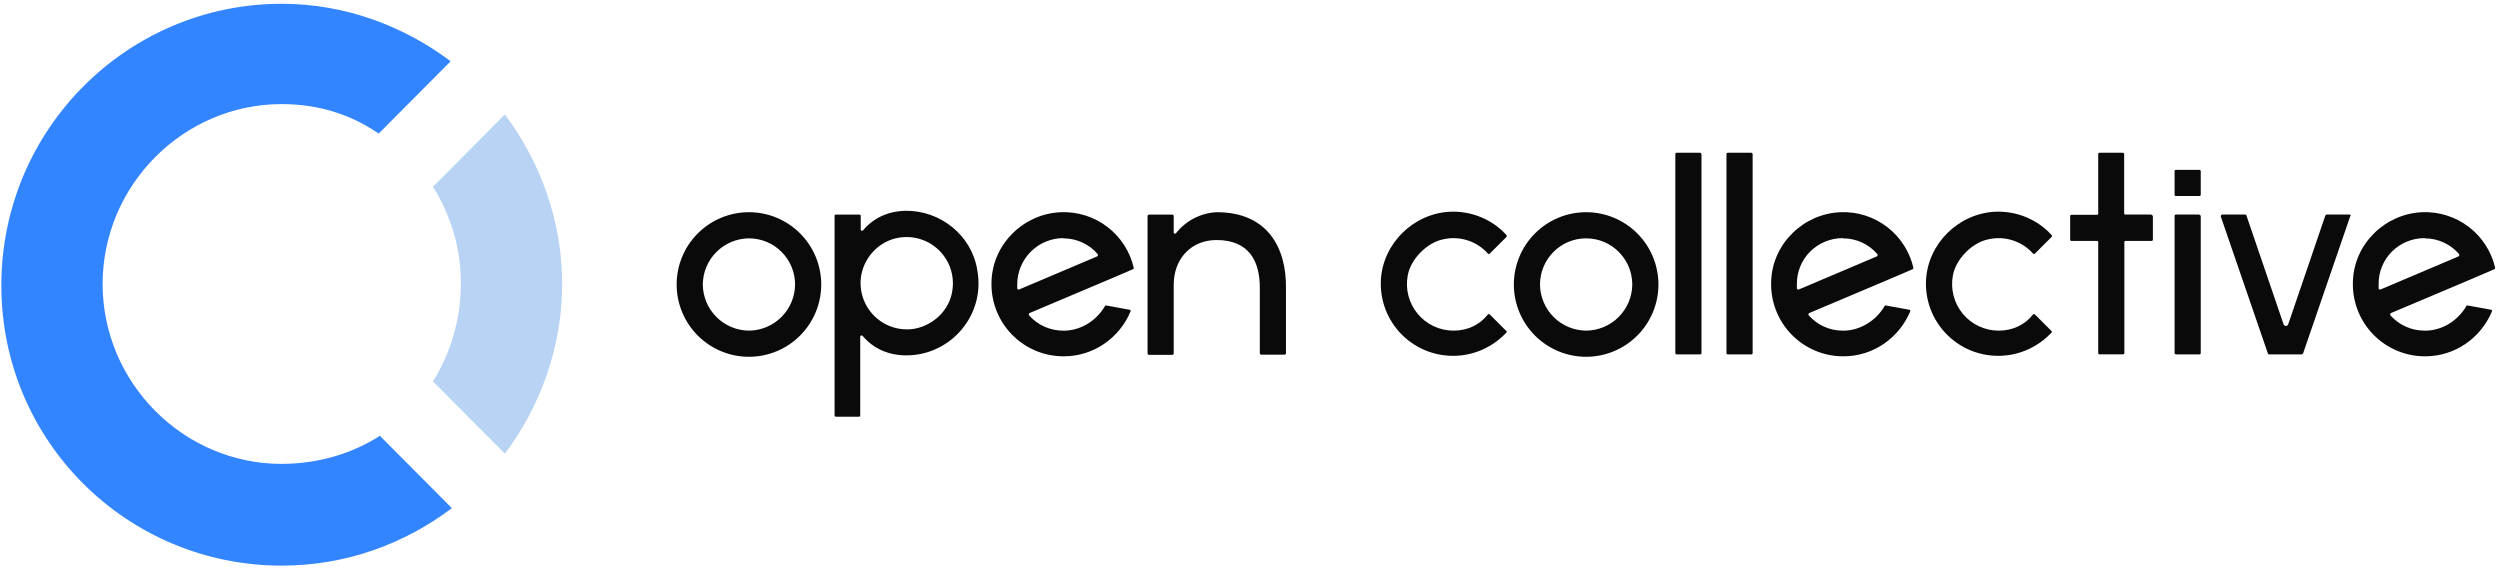 <svg width="708" height="161" viewBox="0 0 708 161" fill="none" xmlns="http://www.w3.org/2000/svg">
<g clip-path="url(#clip0_449_60)">
<path fill-rule="evenodd" clip-rule="evenodd" d="M130.507 80.434C130.507 90.457 127.596 100.065 122.612 108L142.992 128.473C152.974 115.112 159.21 98.406 159.21 80.448C159.21 62.49 152.974 45.79 142.992 32.422L122.612 52.896C127.832 61.138 130.575 70.705 130.513 80.461L130.507 80.434Z" fill="#B8D3F4"/>
<path fill-rule="evenodd" clip-rule="evenodd" d="M79.798 131.377C51.938 131.377 29.063 108.408 29.063 80.428C29.063 52.447 51.932 29.479 79.798 29.479C90.195 29.479 99.335 32.402 107.243 37.828L127.623 17.355C114.309 7.333 97.682 1.07 79.798 1.07C36.135 1.07 0.38 36.571 0.38 80.836C0.38 125.101 36.142 160.187 79.798 160.187C98.097 160.187 114.723 153.924 127.971 143.902L107.591 123.428C99.696 128.446 90.195 131.364 79.731 131.364L79.798 131.377Z" fill="#3385FF"/>
<path d="M686.692 93.635C684.862 93.65 683.049 93.273 681.376 92.53C679.702 91.787 678.208 90.694 676.991 89.326C676.857 89.059 676.857 88.791 677.125 88.657L699.759 79.09L706.363 76.26C706.63 76.126 706.63 75.992 706.63 75.858C705.568 71.242 702.928 67.142 699.166 64.264C695.404 61.386 690.756 59.912 686.023 60.095C675.519 60.496 666.754 68.993 666.353 79.498C666.216 82.266 666.646 85.034 667.614 87.631C668.583 90.229 670.07 92.601 671.986 94.605C673.902 96.608 676.206 98.201 678.757 99.284C681.309 100.368 684.054 100.92 686.826 100.908C695.31 100.908 702.589 95.656 705.694 88.249C705.828 87.981 705.694 87.714 705.426 87.714L698.822 86.51C698.689 86.51 698.421 86.51 698.421 86.777C695.999 90.818 691.683 93.648 686.699 93.648L686.692 93.635ZM686.692 67.501C690.6 67.501 694.099 69.254 696.394 71.944C696.527 72.212 696.527 72.479 696.26 72.613L674.167 81.98C674.115 82.002 674.058 82.012 674 82.01C673.943 82.009 673.887 81.995 673.836 81.969C673.784 81.944 673.739 81.908 673.703 81.864C673.666 81.819 673.64 81.768 673.625 81.712V80.635C673.492 73.229 679.42 67.434 686.692 67.434V67.501ZM665.403 60.764H658.939C658.806 60.764 658.672 60.898 658.538 61.032L648.034 91.808C647.766 92.478 646.963 92.478 646.696 91.808L636.191 61.032C636.191 60.898 636.058 60.764 635.79 60.764H629.327C629.059 60.764 628.925 61.032 628.925 61.299L642.26 100.092C642.26 100.225 642.394 100.359 642.661 100.359H651.827C651.961 100.359 652.095 100.225 652.229 100.092L665.563 61.299C665.831 61.032 665.697 60.764 665.429 60.764H665.403ZM622.85 60.764H616.247C615.979 60.764 615.845 60.898 615.845 61.165V99.958C615.845 100.225 615.979 100.359 616.247 100.359H622.85C623.118 100.359 623.252 100.225 623.252 99.958V61.232C623.252 61.099 623.118 60.831 622.85 60.831V60.764ZM622.85 48.105H616.247C615.979 48.105 615.845 48.239 615.845 48.507V55.11C615.845 55.378 615.979 55.512 616.247 55.512H622.85C623.118 55.512 623.252 55.378 623.252 55.11V48.507C623.252 48.239 623.118 48.105 622.85 48.105ZM609.235 60.764H601.828C601.694 60.764 601.561 60.63 601.561 60.496V43.656C601.561 43.388 601.427 43.255 601.159 43.255H594.616C594.348 43.255 594.214 43.388 594.214 43.656V60.563C594.214 60.697 594.08 60.831 593.947 60.831H586.674C586.406 60.831 586.272 60.965 586.272 61.232V67.836C586.272 68.104 586.406 68.237 586.674 68.237H593.947C594.08 68.237 594.214 68.371 594.214 68.505V99.951C594.214 100.219 594.348 100.352 594.616 100.352H601.219C601.487 100.352 601.621 100.219 601.621 99.951V68.505C601.621 68.371 601.755 68.237 601.888 68.237H609.295C609.563 68.237 609.696 68.104 609.696 67.836V61.232C609.696 61.099 609.429 60.831 609.295 60.831L609.235 60.764Z" fill="#0A0A0A"/>
<path d="M565.993 93.635C564.057 93.632 562.145 93.203 560.394 92.377C558.642 91.552 557.094 90.351 555.86 88.859C554.625 87.368 553.734 85.623 553.25 83.748C552.766 81.873 552.702 79.915 553.06 78.012C553.863 73.429 558.446 68.712 563.096 67.776C565.376 67.252 567.754 67.351 569.982 68.062C572.21 68.773 574.207 70.07 575.762 71.817C575.895 71.951 576.163 71.951 576.297 71.817L581.014 67.1C581.148 66.966 581.148 66.699 581.014 66.565C577.106 62.256 571.312 59.694 564.983 59.961C554.612 60.496 545.982 68.993 545.446 79.364C544.911 91.086 554.211 100.774 565.92 100.774C571.848 100.774 577.227 98.212 581.007 94.17C581.141 94.037 581.141 93.903 581.007 93.769L576.29 89.052C576.156 88.918 575.889 88.918 575.755 89.052C573.467 92.016 569.961 93.635 566.053 93.635H565.993Z" fill="#0A0A0A"/>
<path d="M521.942 93.635C520.112 93.65 518.299 93.273 516.626 92.53C514.953 91.787 513.458 90.694 512.241 89.326C512.107 89.059 512.107 88.791 512.375 88.657L535.009 79.09L541.613 76.26C541.88 76.126 541.88 75.992 541.88 75.858C540.818 71.242 538.179 67.142 534.417 64.264C530.655 61.386 526.006 59.912 521.273 60.095C510.769 60.496 502.004 68.993 501.603 79.498C501.466 82.266 501.896 85.034 502.864 87.631C503.833 90.229 505.32 92.601 507.236 94.605C509.152 96.608 511.456 98.2 514.007 99.284C516.559 100.368 519.304 100.92 522.076 100.908C530.56 100.908 537.839 95.656 540.944 88.249C541.078 87.981 540.944 87.714 540.676 87.714L534.072 86.51C533.939 86.51 533.671 86.51 533.671 86.777C531.249 90.818 526.8 93.648 521.949 93.648L521.942 93.635ZM521.942 67.501C525.85 67.501 529.349 69.254 531.644 71.944C531.778 72.212 531.778 72.479 531.51 72.613L509.417 81.98C509.365 82.002 509.308 82.012 509.25 82.01C509.193 82.009 509.137 81.995 509.086 81.969C509.034 81.944 508.989 81.908 508.953 81.864C508.917 81.819 508.89 81.768 508.876 81.712V80.635C508.742 73.229 514.67 67.434 521.942 67.434V67.501ZM495.942 43.255H489.339C489.071 43.255 488.937 43.388 488.937 43.656V99.964C488.937 100.232 489.071 100.366 489.339 100.366H495.942C496.21 100.366 496.344 100.232 496.344 99.964V43.656C496.344 43.388 496.076 43.255 495.942 43.255ZM481.524 43.255H474.854C474.586 43.255 474.452 43.388 474.452 43.656V99.964C474.452 100.232 474.586 100.366 474.854 100.366H481.457C481.725 100.366 481.859 100.232 481.859 99.964V43.656C481.725 43.388 481.591 43.255 481.457 43.255H481.524ZM449.195 67.501C456.468 67.501 462.262 73.429 462.262 80.568C462.232 84.025 460.846 87.331 458.402 89.775C455.958 92.219 452.651 93.605 449.195 93.635C445.739 93.605 442.432 92.219 439.988 89.775C437.544 87.331 436.158 84.025 436.128 80.568C436.128 73.429 441.922 67.501 449.195 67.501ZM449.195 60.095C446.506 60.095 443.844 60.624 441.36 61.653C438.876 62.682 436.619 64.19 434.718 66.091C432.817 67.993 431.309 70.249 430.28 72.733C429.251 75.217 428.722 77.88 428.722 80.568C428.722 83.257 429.251 85.919 430.28 88.403C431.309 90.887 432.817 93.144 434.718 95.045C436.619 96.946 438.876 98.454 441.36 99.483C443.844 100.512 446.506 101.042 449.195 101.042C451.884 101.042 454.546 100.512 457.03 99.483C459.514 98.454 461.771 96.946 463.672 95.045C465.573 93.144 467.081 90.887 468.11 88.403C469.139 85.919 469.668 83.257 469.668 80.568C469.668 77.88 469.139 75.217 468.11 72.733C467.081 70.249 465.573 67.993 463.672 66.091C461.771 64.19 459.514 62.682 457.03 61.653C454.546 60.624 451.884 60.095 449.195 60.095Z" fill="#0A0A0A"/>
<path d="M411.607 93.635C409.671 93.632 407.759 93.203 406.008 92.377C404.256 91.552 402.708 90.351 401.473 88.859C400.239 87.368 399.348 85.623 398.864 83.748C398.38 81.873 398.315 79.915 398.674 78.012C399.477 73.429 404.06 68.712 408.71 67.776C410.99 67.252 413.368 67.351 415.596 68.062C417.824 68.773 419.82 70.07 421.375 71.817C421.509 71.951 421.777 71.951 421.911 71.817L426.628 67.1C426.761 66.966 426.761 66.699 426.628 66.565C422.72 62.256 416.926 59.694 410.597 59.961C400.226 60.496 391.595 68.993 391.06 79.364C390.525 91.086 399.825 100.774 411.533 100.774C417.461 100.774 422.841 98.212 426.621 94.17C426.755 94.037 426.755 93.903 426.621 93.769L421.904 89.052C421.77 88.918 421.502 88.918 421.369 89.052C419.08 92.016 415.575 93.635 411.667 93.635H411.607Z" fill="#0A0A0A"/>
<path d="M344.654 60.095C342.409 60.19 340.211 60.768 338.211 61.791C336.211 62.815 334.456 64.258 333.066 66.023C332.932 66.29 332.397 66.157 332.397 65.889V61.172C332.397 61.038 332.263 60.771 331.995 60.771H325.391C325.258 60.771 324.99 60.904 324.99 61.172V100.098C324.99 100.232 325.124 100.5 325.391 100.5H331.995C332.129 100.5 332.397 100.366 332.397 100.098V80.635C332.397 73.229 337.381 67.977 344.52 67.977C353.887 67.977 356.777 74.172 356.777 81.445V100.045C356.777 100.179 356.911 100.446 357.179 100.446H363.782C363.916 100.446 364.184 100.312 364.184 100.045V81.512C364.318 70.138 358.932 60.102 344.647 60.102L344.654 60.095ZM301.145 93.635C299.314 93.65 297.501 93.273 295.828 92.53C294.155 91.787 292.66 90.694 291.443 89.326C291.309 89.059 291.309 88.791 291.577 88.657L314.211 79.09L320.815 76.26C321.083 76.126 321.083 75.992 321.083 75.858C320.02 71.242 317.381 67.142 313.619 64.264C309.857 61.386 305.208 59.912 300.475 60.095C289.971 60.496 281.206 68.993 280.805 79.498C280.669 82.266 281.098 85.034 282.066 87.631C283.035 90.229 284.522 92.601 286.438 94.605C288.354 96.608 290.658 98.201 293.209 99.284C295.761 100.368 298.506 100.92 301.278 100.908C309.762 100.908 317.041 95.656 320.146 88.249C320.28 87.981 320.146 87.714 319.878 87.714L313.275 86.51C313.141 86.51 312.873 86.51 312.873 86.777C310.451 90.818 306.136 93.648 301.151 93.648L301.145 93.635ZM301.145 67.501C305.052 67.501 308.551 69.254 310.846 71.944C310.98 72.212 310.98 72.479 310.712 72.613L288.62 81.98C288.567 82.002 288.51 82.012 288.453 82.01C288.395 82.009 288.339 81.995 288.288 81.969C288.237 81.944 288.191 81.908 288.155 81.864C288.119 81.819 288.092 81.768 288.078 81.712V80.635C288.066 78.91 288.395 77.199 289.046 75.601C289.697 74.003 290.657 72.549 291.871 71.323C293.085 70.096 294.529 69.122 296.12 68.454C297.712 67.787 299.419 67.441 301.145 67.434V67.501ZM256.418 59.694C251.299 59.827 247.251 61.848 244.428 65.213C244.16 65.481 243.759 65.347 243.759 64.946V61.172C243.759 60.904 243.625 60.771 243.357 60.771H236.754C236.486 60.771 236.352 60.904 236.352 61.172V117.614C236.352 117.882 236.486 118.016 236.754 118.016H243.217C243.485 118.016 243.618 117.882 243.618 117.614V95.388C243.618 94.987 244.02 94.853 244.287 95.12C247.118 98.486 251.293 100.64 256.679 100.64C269.21 100.64 279.172 89.266 276.75 76.393C275.131 66.558 266.253 59.553 256.418 59.694ZM258.98 93.1C256.922 93.442 254.812 93.288 252.825 92.651C250.838 92.014 249.031 90.912 247.556 89.437C246.081 87.961 244.978 86.155 244.341 84.168C243.704 82.181 243.55 80.071 243.893 78.012C244.829 72.626 249.145 68.177 254.598 67.307C256.656 66.965 258.766 67.119 260.753 67.756C262.74 68.393 264.547 69.495 266.022 70.971C267.497 72.446 268.599 74.252 269.237 76.239C269.874 78.226 270.027 80.337 269.685 82.395C268.882 87.781 264.433 92.096 258.98 93.1ZM212.099 60.095C209.41 60.095 206.748 60.624 204.264 61.653C201.78 62.682 199.523 64.19 197.622 66.091C195.721 67.993 194.213 70.249 193.184 72.733C192.155 75.217 191.625 77.88 191.625 80.568C191.625 83.257 192.155 85.919 193.184 88.403C194.213 90.887 195.721 93.144 197.622 95.045C199.523 96.946 201.78 98.454 204.264 99.483C206.748 100.512 209.41 101.042 212.099 101.042C217.529 101.042 222.736 98.885 226.576 95.045C230.415 91.206 232.572 85.998 232.572 80.568C232.572 75.138 230.415 69.931 226.576 66.091C222.736 62.252 217.529 60.095 212.099 60.095ZM212.099 67.501C219.372 67.501 225.166 73.429 225.166 80.568C225.136 84.025 223.75 87.331 221.306 89.775C218.862 92.219 215.555 93.605 212.099 93.635C208.643 93.605 205.336 92.219 202.892 89.775C200.448 87.331 199.062 84.025 199.032 80.568C199.062 77.112 200.448 73.805 202.892 71.361C205.336 68.917 208.643 67.531 212.099 67.501Z" fill="#0A0A0A"/>
</g>
<defs>
<clipPath id="clip0_449_60">
<rect width="707" height="160" fill="white" transform="translate(0.129 0.635)"/>
</clipPath>
</defs>
</svg>
